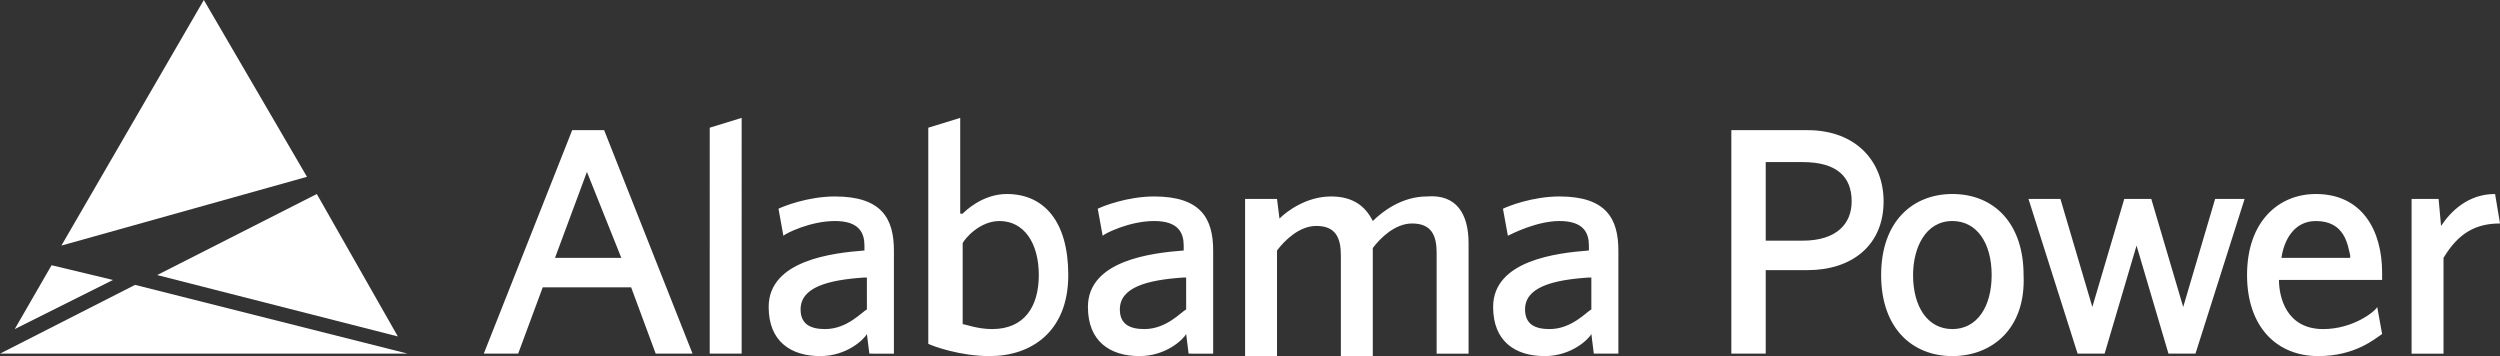 <?xml version="1.0" encoding="utf-8"?>
<!-- Generator: Adobe Illustrator 20.1.0, SVG Export Plug-In . SVG Version: 6.00 Build 0)  -->
<svg version="1.1" id="Layer_1" xmlns="http://www.w3.org/2000/svg" xmlns:xlink="http://www.w3.org/1999/xlink" x="0px" y="0px"
	 viewBox="0 0 101.8 14.5" style="enable-background:new 0 0 101.8 14.5;" xml:space="preserve">
<rect x="0" y="0" width="101.8" height="14.5" fill="#333333" stroke="none"/>
<style type="text/css">
	.st0{fill:#FFFFFF;}
</style>
<g>
	<g>
		<polygon class="st0" points="12.9,7.9 6.4,11.2 16.2,13.7 		"/>
		<polygon class="st0" points="12.5,7.2 8.3,0 2.5,10 		"/>
		<polygon class="st0" points="0,14.4 0,14.4 16.6,14.4 16.6,14.4 16.6,14.4 5.5,11.6 		"/>
		<polygon class="st0" points="2.1,10.8 0.6,13.4 4.6,11.4 		"/>
	</g>
	<g>
		<path class="st0" d="M26.7,14.4l-1-2.7h-3.6l-1,2.7h-1.4l3.6-9.1h1.3l3.6,9.1H26.7z M22.6,10.5h2.7L23.9,7L22.6,10.5z M30.2,14.4
			h-1.3V5.2l1.3-0.4V13V14.4z M35.4,14.4l-0.1-0.8c-0.1,0.2-0.8,0.9-1.9,0.9c-1.2,0-2.1-0.6-2.1-2c0-1.9,2.6-2.2,3.9-2.3
			c0,0,0-0.1,0-0.2c0-0.5-0.2-1-1.2-1C33,9,32,9.5,31.9,9.6l-0.2-1.1c0.2-0.1,1.2-0.5,2.3-0.5c1.9,0,2.4,0.9,2.4,2.2v4.2H35.4z
			 M35.2,11.3c-1.5,0.1-2.6,0.4-2.6,1.3c0,0.6,0.4,0.8,1,0.8c0.9,0,1.5-0.7,1.7-0.8V11.3z M39.2,8.7C39.3,8.6,40,7.9,41,7.9
			c1.5,0,2.5,1.1,2.5,3.3c0,2.3-1.5,3.3-3.2,3.3c-1.2,0-2.3-0.4-2.5-0.5V5.2l1.3-0.4V8.7z M39.2,9.9v3.3c0.1,0,0.6,0.2,1.2,0.2
			c1.3,0,1.9-0.9,1.9-2.2c0-1.3-0.6-2.2-1.6-2.2C39.9,9,39.3,9.7,39.2,9.9z M48.4,14.4l-0.1-0.8c-0.1,0.2-0.8,0.9-1.9,0.9
			c-1.2,0-2.1-0.6-2.1-2c0-1.9,2.6-2.2,3.9-2.3c0,0,0-0.1,0-0.2c0-0.5-0.2-1-1.2-1C46,9,45,9.5,44.9,9.6l-0.2-1.1
			c0.2-0.1,1.2-0.5,2.3-0.5c1.9,0,2.4,0.9,2.4,2.2v4.2H48.4z M48.2,11.3c-1.5,0.1-2.6,0.4-2.6,1.3c0,0.6,0.4,0.8,1,0.8
			c0.9,0,1.5-0.7,1.7-0.8V11.3z M59.8,9.9c0,1.7,0,4.5,0,4.5h-1.3c0,0,0-2.7,0-4.1c0-0.7-0.2-1.2-1-1.2c-0.7,0-1.3,0.6-1.6,1
			c0,1.7,0,4.4,0,4.4h-1.3c0,0,0-2.7,0-4.1c0-0.7-0.2-1.2-1-1.2c-0.7,0-1.3,0.6-1.6,1v4.4h-1.3V8.1H52l0.1,0.8
			c0.3-0.3,1.1-0.9,2.1-0.9c0.9,0,1.4,0.4,1.7,1c0.4-0.4,1.2-1,2.2-1C59.3,7.9,59.8,8.7,59.8,9.9z M64.9,14.4l-0.1-0.8
			c-0.1,0.2-0.8,0.9-1.9,0.9c-1.2,0-2.1-0.6-2.1-2c0-1.9,2.6-2.2,3.9-2.3c0,0,0-0.1,0-0.2c0-0.5-0.2-1-1.2-1c-0.9,0-1.9,0.5-2.1,0.6
			l-0.2-1.1c0.2-0.1,1.2-0.5,2.3-0.5c1.9,0,2.4,0.9,2.4,2.2v4.2H64.9z M64.7,11.3c-1.5,0.1-2.6,0.4-2.6,1.3c0,0.6,0.4,0.8,1,0.8
			c0.9,0,1.5-0.7,1.7-0.8V11.3z M76.7,8.2c0,1.8-1.3,2.8-3.1,2.8c-0.7,0-1.7,0-1.7,0v3.4h-1.4V5.3c0,0,2.5,0,3.1,0
			C75.6,5.3,76.7,6.6,76.7,8.2z M71.9,9.8c0,0,0.9,0,1.5,0c1.4,0,2-0.7,2-1.6c0-1-0.6-1.6-2-1.6c-0.4,0-1.5,0-1.5,0V9.8z M79.5,14.5
			c-1.6,0-2.9-1.1-2.9-3.3c0-2.2,1.3-3.3,2.9-3.3c1.7,0,2.9,1.2,2.9,3.3C82.5,13.4,81.1,14.5,79.5,14.5z M79.5,13.4
			c1,0,1.6-0.9,1.6-2.2c0-1.3-0.6-2.2-1.6-2.2c-1.1,0-1.6,1.1-1.6,2.2C77.9,12.5,78.5,13.4,79.5,13.4z M91.4,8.1l-2,6.3h-1.1L87,10
			l-1.3,4.4h-1.1l-2-6.3h1.3l1.3,4.4l1.3-4.4h1.1l1.3,4.4l1.3-4.4H91.4z M92.8,11.4c0,0.7,0.3,2,1.8,2c1.2,0,2.1-0.7,2.2-0.9
			l0.2,1.1c-0.3,0.2-1.1,0.9-2.6,0.9c-1.7,0-2.9-1.2-2.9-3.3c0-2.2,1.3-3.3,2.8-3.3c1.9,0,2.7,1.5,2.7,3.2v0.3H92.8z M95.7,10.4
			C95.6,10,95.5,9,94.3,9c-0.9,0-1.3,0.8-1.4,1.5H95.7z M99.4,9.2c0.4-0.6,1.1-1.3,2.2-1.3l0.2,1.2c-1,0-1.7,0.4-2.3,1.4v3.9h-1.3
			V8.1h1.1L99.4,9.2z"/>
	</g>
</g>
</svg>
